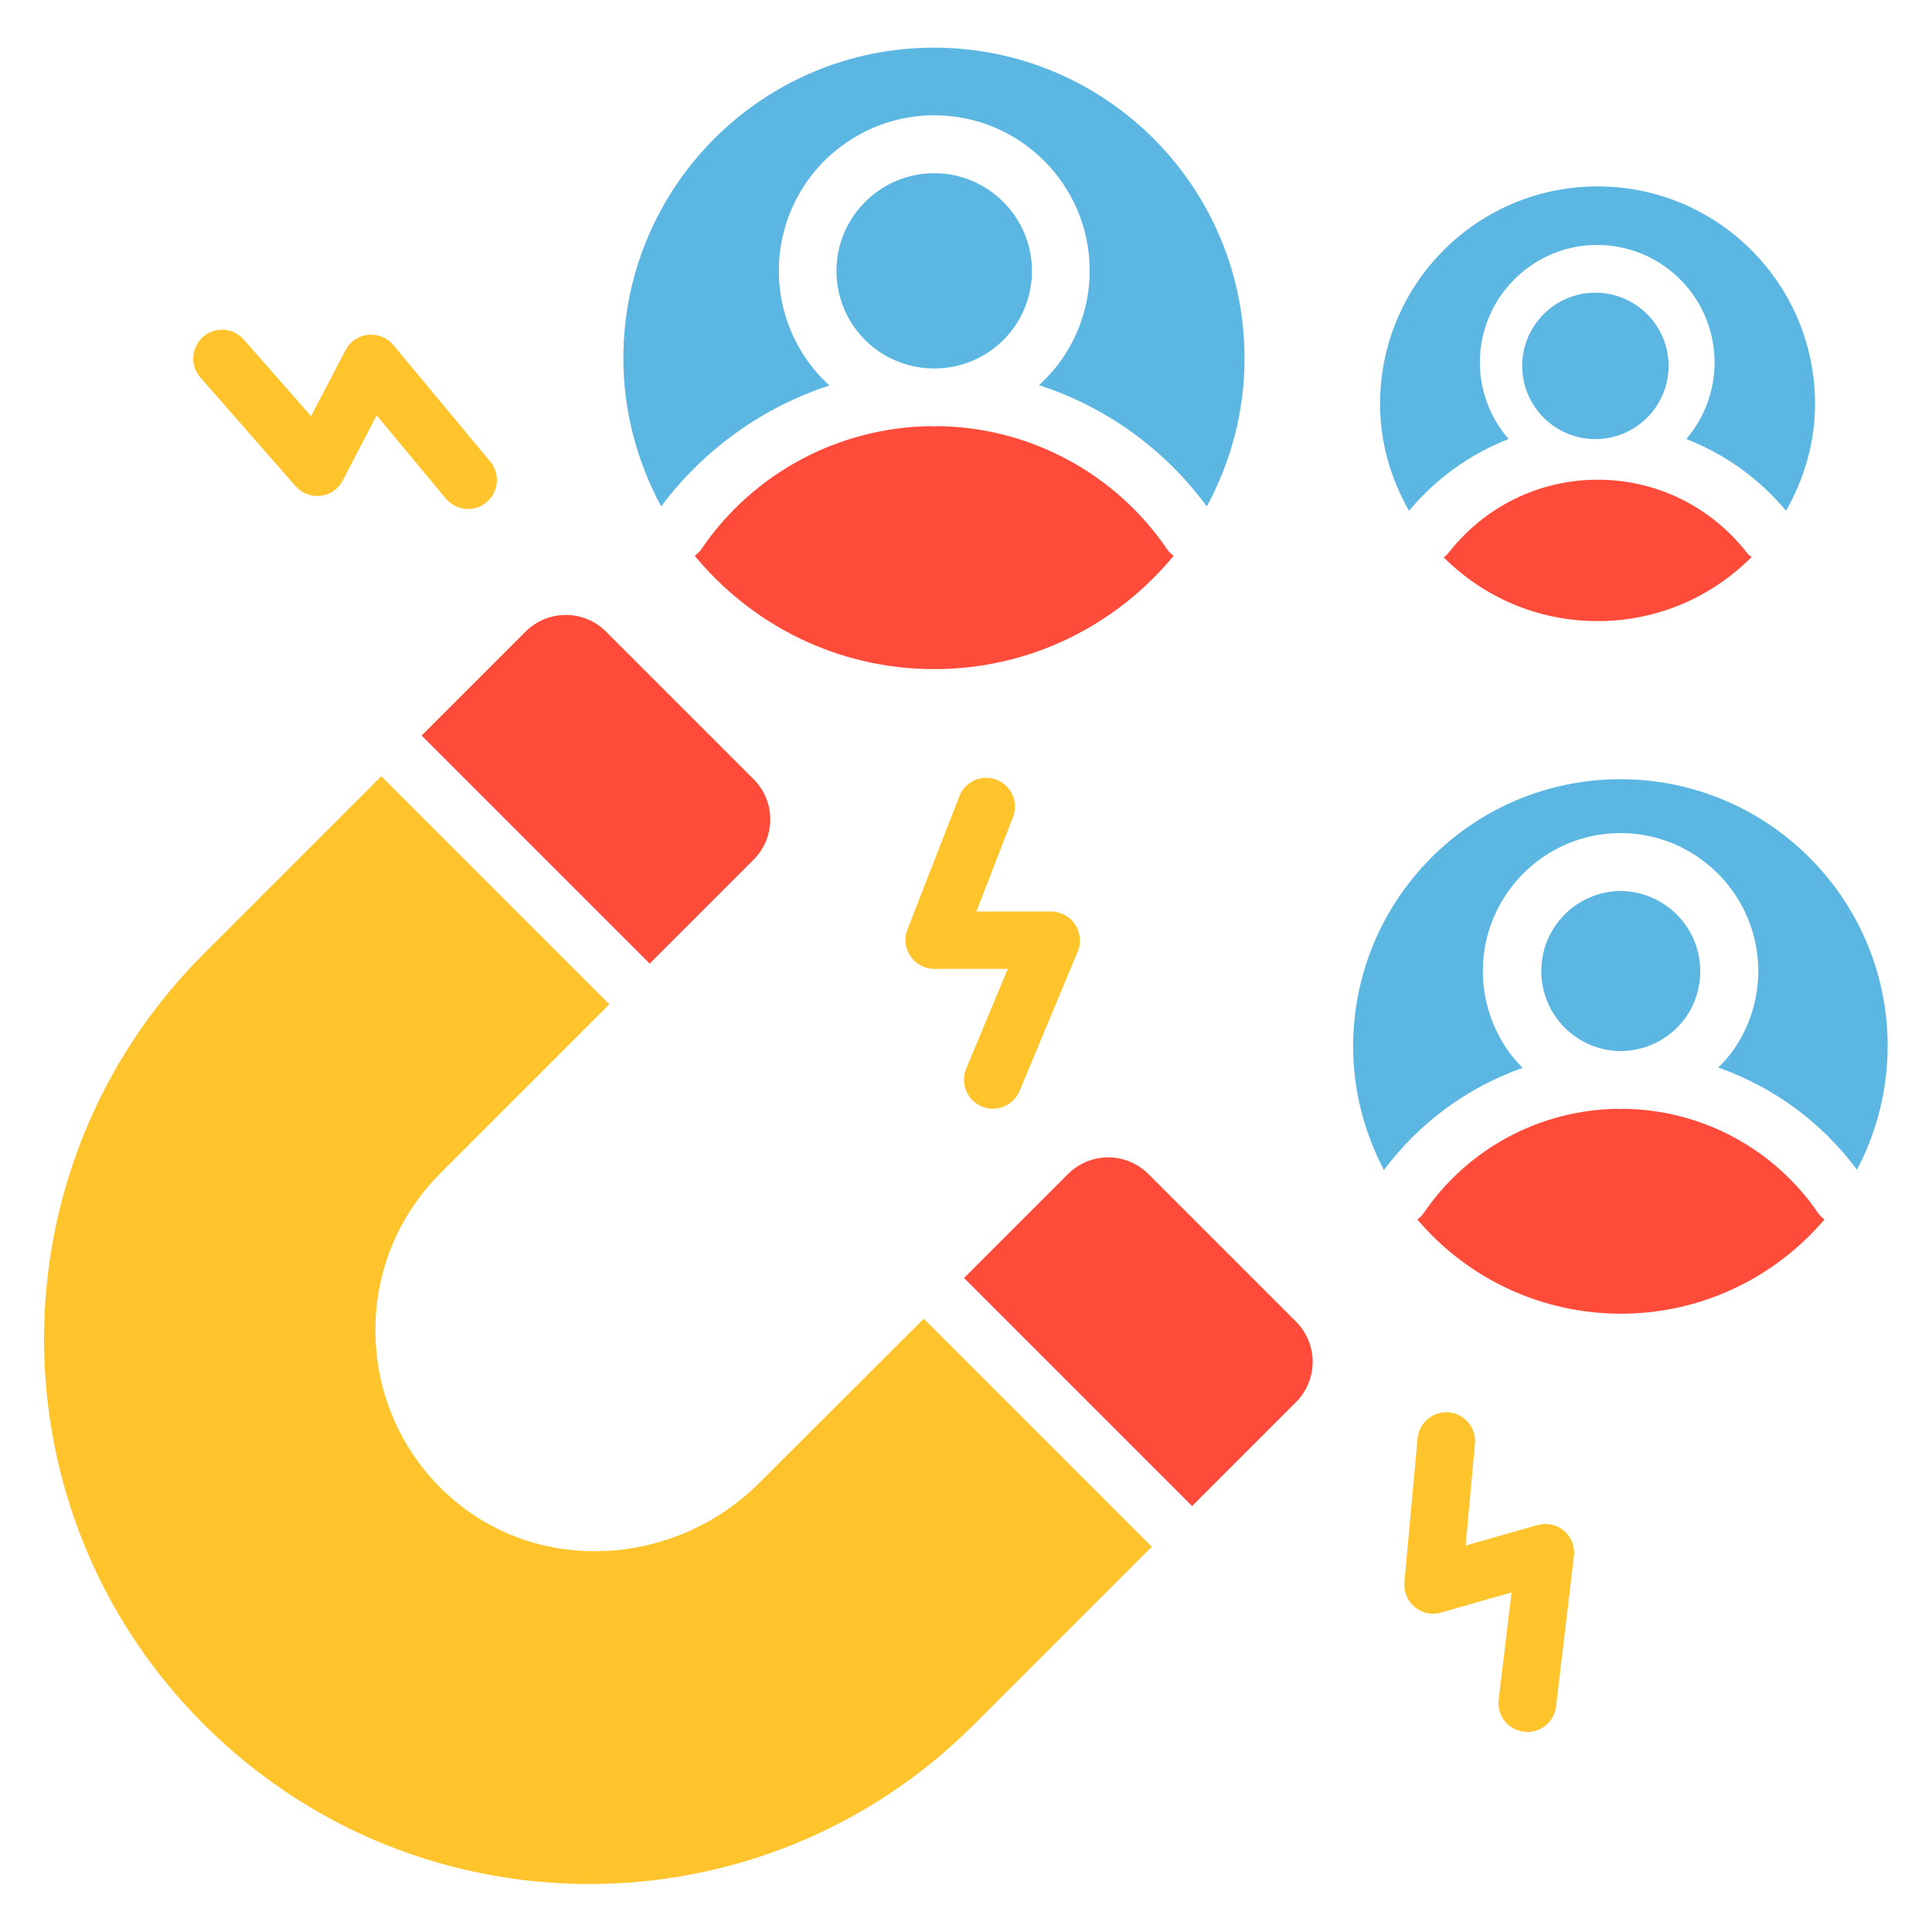 <?xml version="1.0" encoding="UTF-8"?> <svg xmlns="http://www.w3.org/2000/svg" width="60" height="60" viewBox="0 0 60 60" fill="none"><path d="M20.176 29.925L23.403 26.698C24.094 26.007 24.094 24.889 23.403 24.198L18.821 19.616C18.13 18.925 17.012 18.925 16.321 19.616L13.094 22.843L20.176 29.925ZM35.666 36.462C34.976 35.771 33.857 35.771 33.166 36.462L29.939 39.689L37.021 46.771L40.248 43.544C40.939 42.853 40.939 41.734 40.248 41.044L35.666 36.462ZM36.448 17.262C36.371 17.207 36.303 17.139 36.248 17.062C35.456 15.895 34.393 14.938 33.15 14.272C31.907 13.605 30.522 13.249 29.112 13.234C29.076 13.234 29.048 13.243 29.012 13.243C28.976 13.243 28.948 13.234 28.912 13.234C26.048 13.271 23.385 14.689 21.776 17.062C21.721 17.143 21.648 17.198 21.576 17.262C23.348 19.407 26.012 20.78 29.012 20.78C32.012 20.78 34.676 19.407 36.448 17.262Z" fill="#FF4B3A"></path><path d="M25.759 11.971C25.487 11.726 25.241 11.444 25.023 11.126C24.53 10.4 24.243 9.554 24.195 8.677C24.146 7.801 24.337 6.928 24.748 6.152C25.158 5.376 25.772 4.727 26.524 4.274C27.275 3.821 28.136 3.581 29.014 3.58C31.678 3.58 33.841 5.744 33.841 8.408C33.841 9.371 33.55 10.317 33.005 11.117C32.796 11.426 32.541 11.708 32.269 11.962C34.341 12.635 36.159 13.935 37.478 15.726C38.223 14.353 38.65 12.79 38.65 11.126C38.65 5.799 34.332 1.48 29.005 1.48C23.678 1.48 19.359 5.799 19.359 11.126C19.359 12.799 19.796 14.353 20.532 15.726C21.869 13.944 23.696 12.644 25.759 11.971Z" fill="#5BB7E2"></path><path d="M28.949 11.443H29.077C30.058 11.424 30.968 10.934 31.522 10.124C31.867 9.615 32.049 9.024 32.049 8.415C32.049 6.743 30.686 5.379 29.013 5.379C27.34 5.379 25.977 6.743 25.977 8.415C25.977 9.024 26.158 9.615 26.504 10.124C27.058 10.934 27.968 11.424 28.949 11.443ZM50.267 32.642H50.377C51.177 32.624 51.922 32.224 52.377 31.561C52.63 31.186 52.776 30.749 52.8 30.297C52.825 29.845 52.725 29.395 52.513 28.995C52.301 28.596 51.984 28.261 51.597 28.028C51.209 27.794 50.765 27.67 50.313 27.67C49.664 27.68 49.045 27.944 48.588 28.404C48.131 28.865 47.872 29.485 47.866 30.134C47.86 30.783 48.108 31.408 48.557 31.877C49.005 32.345 49.619 32.62 50.267 32.642Z" fill="#5BB7E2"></path><path d="M50.323 24.199C45.742 24.199 42.023 27.917 42.023 32.499C42.023 33.89 42.378 35.181 42.978 36.336C44.087 34.854 45.587 33.763 47.287 33.163C47.105 32.981 46.932 32.781 46.787 32.563C46.305 31.845 46.051 31.008 46.051 30.154C46.051 27.799 47.969 25.872 50.323 25.872C52.678 25.872 54.605 27.79 54.605 30.154C54.605 31.008 54.351 31.845 53.869 32.554C53.723 32.772 53.551 32.972 53.36 33.154C55.069 33.754 56.569 34.845 57.669 36.327C58.294 35.144 58.621 33.827 58.623 32.49C58.623 27.917 54.905 24.199 50.323 24.199Z" fill="#5BB7E2"></path><path d="M50.416 34.435C50.388 34.435 50.361 34.444 50.334 34.444C50.306 34.444 50.279 34.435 50.252 34.435C49.059 34.448 47.888 34.749 46.837 35.312C45.786 35.876 44.886 36.685 44.216 37.671C44.161 37.753 44.088 37.817 44.016 37.871C44.793 38.788 45.761 39.525 46.852 40.031C47.943 40.536 49.131 40.798 50.334 40.798C52.87 40.798 55.134 39.662 56.661 37.871C56.584 37.816 56.516 37.749 56.461 37.671C55.788 36.685 54.887 35.876 53.835 35.312C52.782 34.749 51.609 34.448 50.416 34.435ZM44.961 17.198C44.925 17.244 44.879 17.271 44.834 17.308C46.061 18.535 47.743 19.289 49.616 19.289C51.488 19.289 53.179 18.526 54.397 17.298C54.352 17.262 54.306 17.235 54.27 17.189C53.143 15.735 51.452 14.898 49.616 14.898C47.779 14.898 46.088 15.744 44.961 17.198Z" fill="#FF4B3A"></path><path d="M46.85 13.634C46.276 12.974 45.959 12.128 45.959 11.253C45.959 9.244 47.596 7.607 49.605 7.607C50.302 7.609 50.985 7.81 51.572 8.187C52.158 8.565 52.625 9.102 52.916 9.736C53.206 10.371 53.309 11.075 53.212 11.765C53.115 12.456 52.822 13.105 52.368 13.634C53.559 14.098 54.623 14.853 55.468 15.862C56.023 14.88 56.368 13.753 56.368 12.544C56.368 8.807 53.341 5.789 49.614 5.789C45.878 5.789 42.859 8.816 42.859 12.544C42.859 13.753 43.196 14.88 43.759 15.862C44.585 14.87 45.648 14.104 46.85 13.634Z" fill="#5BB7E2"></path><path d="M30.488 34.362C30.597 34.407 30.715 34.434 30.833 34.434C31.179 34.434 31.515 34.225 31.66 33.889L33.469 29.553C33.588 29.28 33.551 28.962 33.388 28.707C33.306 28.585 33.195 28.484 33.065 28.415C32.935 28.345 32.79 28.308 32.642 28.307H30.324L31.47 25.344C31.546 25.125 31.535 24.885 31.438 24.675C31.341 24.465 31.166 24.3 30.95 24.216C30.734 24.133 30.494 24.136 30.28 24.226C30.067 24.316 29.897 24.485 29.806 24.698L28.179 28.871C28.07 29.144 28.106 29.453 28.279 29.698C28.442 29.944 28.724 30.089 29.015 30.089H31.297L30.006 33.189C29.915 33.408 29.915 33.655 30.005 33.875C30.095 34.094 30.269 34.269 30.488 34.362ZM9.179 15.098C9.369 15.316 9.66 15.434 9.96 15.398C10.251 15.362 10.506 15.189 10.642 14.925L11.697 12.898L13.842 15.48C14.024 15.689 14.279 15.807 14.533 15.807C14.733 15.807 14.933 15.744 15.106 15.598C15.488 15.28 15.542 14.716 15.224 14.335L12.215 10.716C12.121 10.603 12 10.515 11.864 10.459C11.727 10.404 11.579 10.383 11.433 10.398C11.286 10.412 11.145 10.463 11.023 10.545C10.9 10.628 10.801 10.74 10.733 10.871L9.66 12.925L7.569 10.544C7.242 10.171 6.679 10.134 6.306 10.462C5.933 10.789 5.897 11.353 6.224 11.725L9.179 15.098ZM47.751 47.362L45.515 47.998L45.806 44.834C45.851 44.344 45.488 43.907 44.997 43.862C44.506 43.816 44.069 44.18 44.024 44.671L43.615 49.135C43.588 49.425 43.706 49.716 43.933 49.907C44.16 50.098 44.469 50.162 44.751 50.08L46.942 49.453L46.542 52.789C46.528 52.905 46.537 53.023 46.569 53.136C46.601 53.249 46.655 53.355 46.727 53.447C46.8 53.539 46.89 53.616 46.992 53.673C47.095 53.73 47.208 53.766 47.324 53.78C47.36 53.78 47.397 53.789 47.433 53.789C47.879 53.789 48.27 53.453 48.324 52.998L48.879 48.325C48.896 48.178 48.876 48.029 48.822 47.891C48.769 47.754 48.682 47.631 48.569 47.535C48.457 47.442 48.324 47.378 48.181 47.348C48.039 47.318 47.892 47.323 47.751 47.362ZM23.579 46.053C20.988 48.644 16.779 48.934 14.024 46.525C13.279 45.878 12.682 45.077 12.274 44.178C11.867 43.28 11.657 42.303 11.66 41.316C11.651 39.553 12.324 37.789 13.679 36.434L18.924 31.189L11.842 24.107L6.324 29.625C-0.285 36.234 -0.285 46.944 6.324 53.544L6.333 53.553C12.942 60.162 23.651 60.162 30.251 53.553L35.77 48.035L28.688 40.953L23.579 46.053Z" fill="#FFC42B"></path><circle cx="49.546" cy="11.363" r="2.273" fill="#5BB7E2"></circle></svg> 